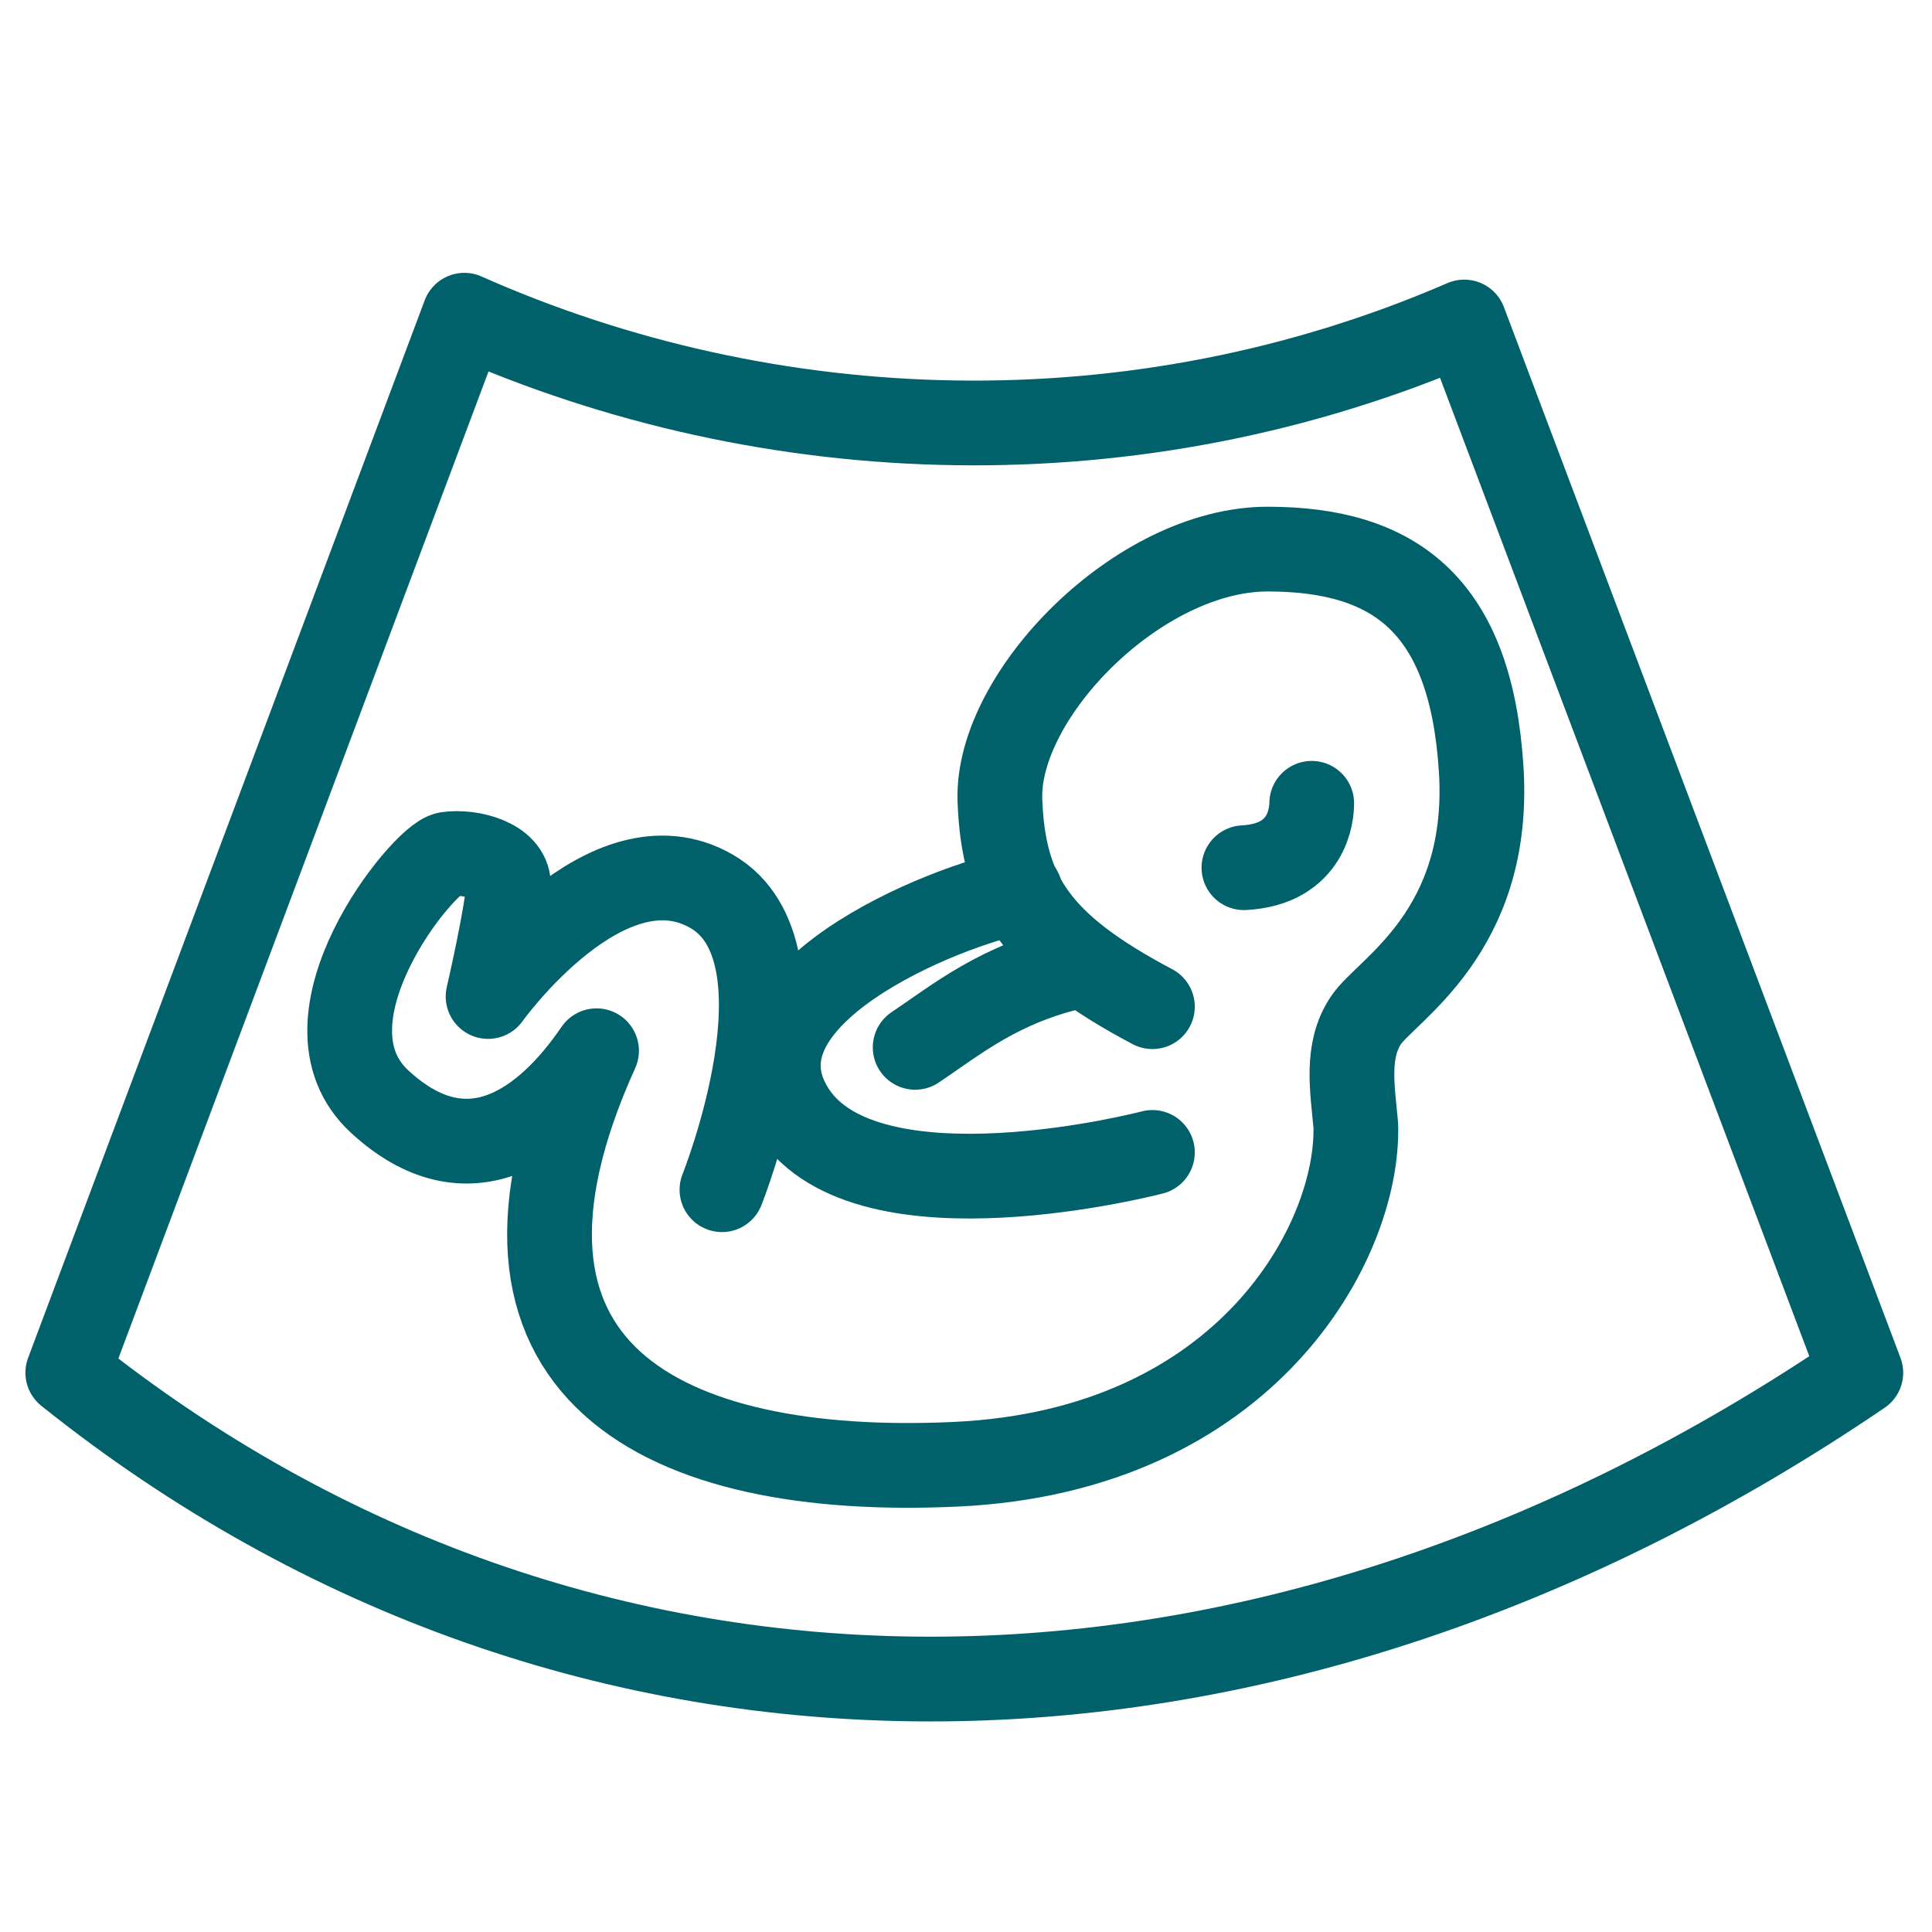 <?xml version="1.0" encoding="utf-8"?>
<!-- Generator: Adobe Illustrator 22.1.0, SVG Export Plug-In . SVG Version: 6.00 Build 0)  -->
<svg version="1.1" id="Layer_1" xmlns="http://www.w3.org/2000/svg" xmlns:xlink="http://www.w3.org/1999/xlink" x="0px" y="0px"
	 viewBox="0 0 57 57" width="57px" height="57px" style="enable-background:new 0 0 57 57;" xml:space="preserve">
<style type="text/css">
	.st0{fill:none;stroke:#00616A;stroke-width:2.5;stroke-linecap:round;stroke-linejoin:round;stroke-miterlimit:10;}
</style>
<g>
	<path class="st0" d="M30.1,26.3c-2.2,0.4-8.9,3.1-6.7,6.5S34,34,34,34"/>
	<path class="st0" d="M27,30.9c1.2-0.8,2.5-1.9,4.8-2.4"/>
	<path class="st0" d="M38.7,23.7c0,0.3-0.1,1.8-2,1.9"/>
	<path class="st0" d="M54.9,40.5l-11.7-31c-9.7,4.2-20.5,3.8-29.5-0.2L2,40.5C17,52.5,37.1,52.6,54.9,40.5z"/>
	<path class="st0" d="M34,29.7c-3.4-1.8-4.4-3.3-4.5-6.1c-0.1-3.1,4.1-7.4,7.9-7.4s6,1.7,6.3,6.5s-2.8,6.5-3.4,7.4s-0.4,2-0.3,3.1
		c0.1,3.4-3.2,9.6-11.8,10S13.3,40.5,17.6,31c-1.5,2.2-3.8,3.9-6.4,1.5c-2.6-2.4,1.3-7.2,2-7.3c0.7-0.1,1.8,0.2,1.8,0.9
		c0,0.7-0.6,3.3-0.6,3.3s3.5-4.9,6.6-3.1c3.1,1.8,0.3,8.8,0.3,8.8"/>
</g>
</svg>
